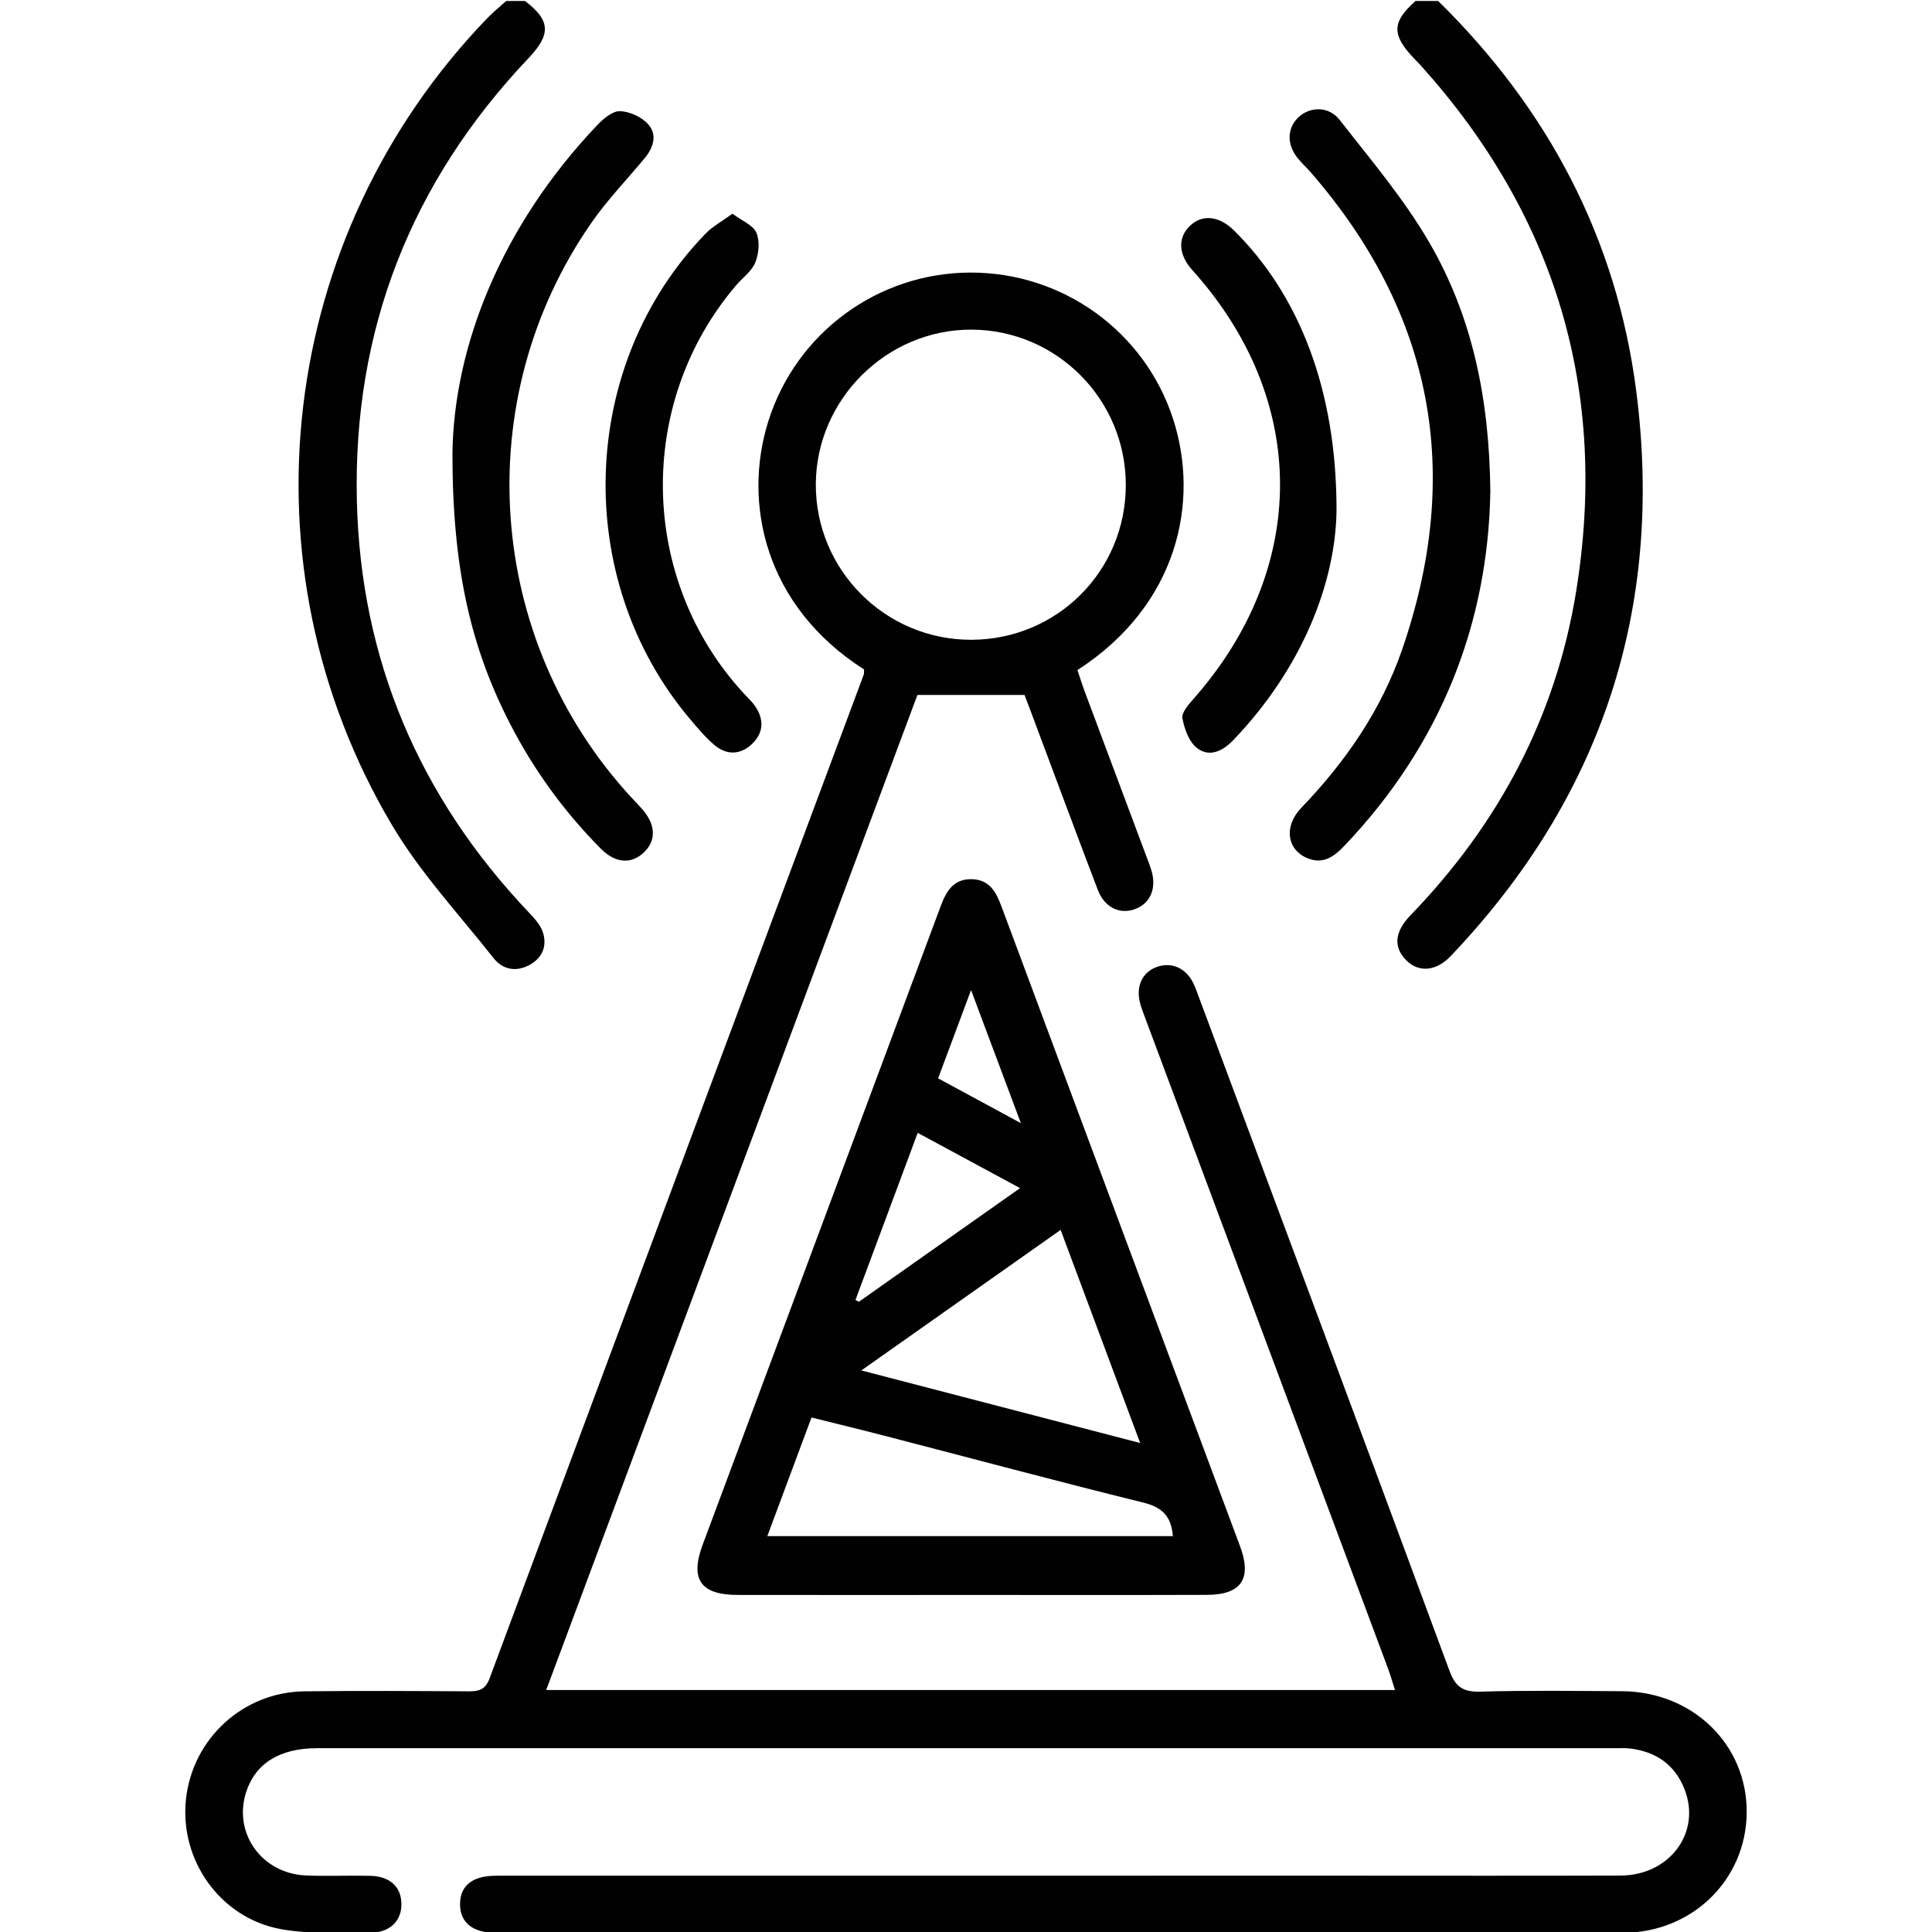 <?xml version="1.0" encoding="utf-8"?>
<!-- Generator: Adobe Illustrator 16.0.0, SVG Export Plug-In . SVG Version: 6.00 Build 0)  -->
<!DOCTYPE svg PUBLIC "-//W3C//DTD SVG 1.1//EN" "http://www.w3.org/Graphics/SVG/1.1/DTD/svg11.dtd">
<svg version="1.1" id="Layer_1" xmlns="http://www.w3.org/2000/svg" xmlns:xlink="http://www.w3.org/1999/xlink" x="0px" y="0px"
	 width="60px" height="60px" viewBox="0 0 60 60" enable-background="new 0 0 60 60" xml:space="preserve">
<g>
	<path fill="#010101" d="M16.305,0.031c0.787,0.599,0.817,1.028,0.113,1.771c-3.659,3.857-5.461,8.458-5.335,13.758
		c0.117,4.923,1.935,9.187,5.331,12.767c0.171,0.181,0.36,0.381,0.439,0.607c0.142,0.408,0.014,0.784-0.37,1.011
		c-0.427,0.251-0.858,0.187-1.159-0.195c-1.073-1.36-2.275-2.649-3.152-4.129C7.388,17.554,8.627,7.324,15.12,0.578
		c0.188-0.195,0.399-0.366,0.599-0.547C15.914,0.031,16.109,0.031,16.305,0.031z"/>
	<path fill="#010101" d="M44.664,0.031c3.411,3.349,5.543,7.38,6.152,12.12c0.864,6.735-1.066,12.609-5.765,17.543
		c-0.457,0.48-1.003,0.514-1.386,0.122c-0.392-0.4-0.36-0.875,0.137-1.389c2.737-2.829,4.515-6.169,5.145-10.051
		c1.008-6.202-0.615-11.667-4.827-16.347c-0.065-0.072-0.136-0.14-0.203-0.211c-0.704-0.739-0.694-1.131,0.044-1.788
		C44.195,0.031,44.43,0.031,44.664,0.031z"/>
	<path fill="#010101" d="M26.833,20.79c-3.072-1.961-3.781-5.157-2.968-7.721c0.868-2.74,3.401-4.593,6.259-4.604
		c2.867-0.012,5.418,1.814,6.306,4.542c0.835,2.566,0.159,5.782-2.969,7.803c0.073,0.218,0.146,0.453,0.232,0.683
		c0.641,1.717,1.284,3.433,1.926,5.148c0.048,0.128,0.098,0.255,0.138,0.386c0.17,0.557-0.031,1.033-0.508,1.206
		c-0.478,0.174-0.947-0.048-1.158-0.602c-0.702-1.839-1.385-3.686-2.076-5.529c-0.074-0.199-0.151-0.396-0.197-0.519
		c-1.125,0-2.187,0-3.327,0c-3.814,10.225-7.661,20.535-11.528,30.901c8.813,0,17.549,0,26.359,0
		c-0.073-0.227-0.133-0.441-0.21-0.65c-2.515-6.739-5.03-13.477-7.546-20.216c-0.061-0.164-0.128-0.328-0.168-0.498
		c-0.121-0.513,0.091-0.937,0.534-1.093c0.447-0.158,0.891,0.032,1.118,0.489c0.077,0.156,0.135,0.323,0.196,0.488
		c2.594,6.959,5.194,13.915,7.768,20.882c0.189,0.512,0.43,0.664,0.96,0.649c1.464-0.041,2.929-0.021,4.394-0.013
		c2.201,0.012,3.892,1.657,3.877,3.767c-0.014,2.088-1.693,3.736-3.854,3.737c-11.658,0.007-23.316,0.004-34.975,0.003
		c-0.733,0-1.128-0.318-1.129-0.889c-0.001-0.577,0.38-0.888,1.124-0.888c8.749-0.003,17.497-0.002,26.246-0.002
		c2.89,0,5.78,0.007,8.67-0.003c1.536-0.006,2.519-1.349,1.983-2.691c-0.303-0.763-0.891-1.159-1.692-1.255
		c-0.154-0.018-0.312-0.009-0.468-0.009c-13.436-0.001-26.871-0.001-40.306,0c-1.162,0-1.919,0.476-2.204,1.376
		c-0.4,1.267,0.491,2.516,1.857,2.576c0.663,0.028,1.328-0.004,1.992,0.011c0.612,0.013,0.963,0.332,0.977,0.855
		c0.015,0.543-0.359,0.918-0.982,0.912c-0.915-0.008-1.849,0.051-2.741-0.107c-1.897-0.336-3.171-2.141-2.968-4.034
		c0.202-1.885,1.771-3.332,3.677-3.355c1.699-0.02,3.398-0.011,5.097,0c0.322,0.002,0.524-0.049,0.656-0.403
		c3.866-10.396,7.746-20.787,11.622-31.179C26.837,20.909,26.83,20.868,26.833,20.79z M34.963,15.062
		c0.001-2.654-2.145-4.814-4.79-4.825c-2.631-0.01-4.822,2.161-4.837,4.792c-0.015,2.671,2.159,4.848,4.833,4.84
		C32.836,19.86,34.963,17.728,34.963,15.062z"/>
	<path fill="#010101" d="M30.166,49.533c-2.42,0.001-4.84,0.003-7.26-0.001c-1.146-0.001-1.484-0.485-1.086-1.554
		c2.463-6.608,4.929-13.216,7.39-19.825c0.174-0.467,0.393-0.863,0.972-0.849c0.546,0.014,0.75,0.392,0.917,0.84
		c2.468,6.628,4.942,13.252,7.413,19.878c0.375,1.005,0.038,1.505-1.026,1.508C35.045,49.538,32.605,49.533,30.166,49.533z
		 M23.83,47.705c4.257,0,8.424,0,12.594,0c-0.045-0.606-0.324-0.894-0.912-1.039c-2.687-0.664-5.36-1.382-8.04-2.076
		c-0.747-0.194-1.497-0.375-2.27-0.568C24.737,45.271,24.296,46.454,23.83,47.705z M35.409,44.814
		c-0.842-2.257-1.646-4.408-2.47-6.618c-2.064,1.455-4.075,2.873-6.189,4.364C29.685,43.324,32.488,44.055,35.409,44.814z
		 M28.5,35.182c-0.655,1.759-1.293,3.474-1.932,5.188c0.035,0.02,0.069,0.039,0.103,0.059c1.65-1.163,3.3-2.327,5.008-3.531
		C30.59,36.311,29.572,35.761,28.5,35.182z M31.704,34.88c-0.536-1.433-1.014-2.708-1.547-4.133
		c-0.375,1.005-0.691,1.854-1.023,2.742C29.972,33.942,30.771,34.375,31.704,34.88z"/>
	<path fill="#010101" d="M46.284,15.262c-0.07,4.109-1.54,7.864-4.532,11.004c-0.33,0.346-0.681,0.599-1.184,0.371
		c-0.613-0.28-0.693-0.991-0.154-1.551c1.37-1.423,2.476-3.028,3.124-4.896c1.898-5.476,0.988-10.438-2.828-14.834
		c-0.128-0.147-0.273-0.28-0.397-0.43c-0.35-0.42-0.349-0.926-0.007-1.266c0.355-0.353,0.953-0.378,1.297,0.062
		c0.968,1.242,2,2.456,2.786,3.81C45.727,9.834,46.255,12.393,46.284,15.262z"/>
	<path fill="#010101" d="M14.051,14.08c0.044-3.329,1.521-7.062,4.491-10.188c0.191-0.201,0.476-0.446,0.711-0.439
		c0.302,0.008,0.676,0.18,0.878,0.407c0.293,0.329,0.158,0.732-0.118,1.063c-0.549,0.659-1.148,1.282-1.637,1.983
		c-3.83,5.497-3.302,12.96,1.244,17.873c0.106,0.115,0.216,0.226,0.319,0.343c0.428,0.486,0.448,0.975,0.06,1.348
		c-0.393,0.377-0.888,0.342-1.342-0.115c-1.135-1.145-2.073-2.435-2.811-3.867C14.637,20.143,14.05,17.696,14.051,14.08z"/>
	<path fill="#010101" d="M22.747,6.637c0.299,0.224,0.642,0.354,0.743,0.59c0.112,0.26,0.078,0.646-0.032,0.921
		c-0.109,0.273-0.394,0.475-0.597,0.712c-3.126,3.667-3.019,9.151,0.248,12.686c0.119,0.129,0.252,0.25,0.349,0.394
		c0.276,0.411,0.255,0.824-0.104,1.165c-0.36,0.341-0.786,0.354-1.165,0.034c-0.281-0.238-0.522-0.526-0.761-0.809
		c-3.673-4.35-3.462-11.005,0.484-15.074C22.129,7.031,22.419,6.876,22.747,6.637z"/>
	<path fill="#010101" d="M41.507,15.884c-0.041,2.264-1.094,4.896-3.203,7.098c-0.33,0.344-0.744,0.552-1.137,0.243
		c-0.245-0.193-0.384-0.589-0.446-0.917c-0.032-0.17,0.179-0.416,0.328-0.585c3.612-4.078,3.605-9.313-0.024-13.339
		c-0.422-0.468-0.456-0.983-0.089-1.352c0.386-0.388,0.919-0.338,1.391,0.129C40.336,9.152,41.519,12.103,41.507,15.884z"/>
</g>
</svg>
